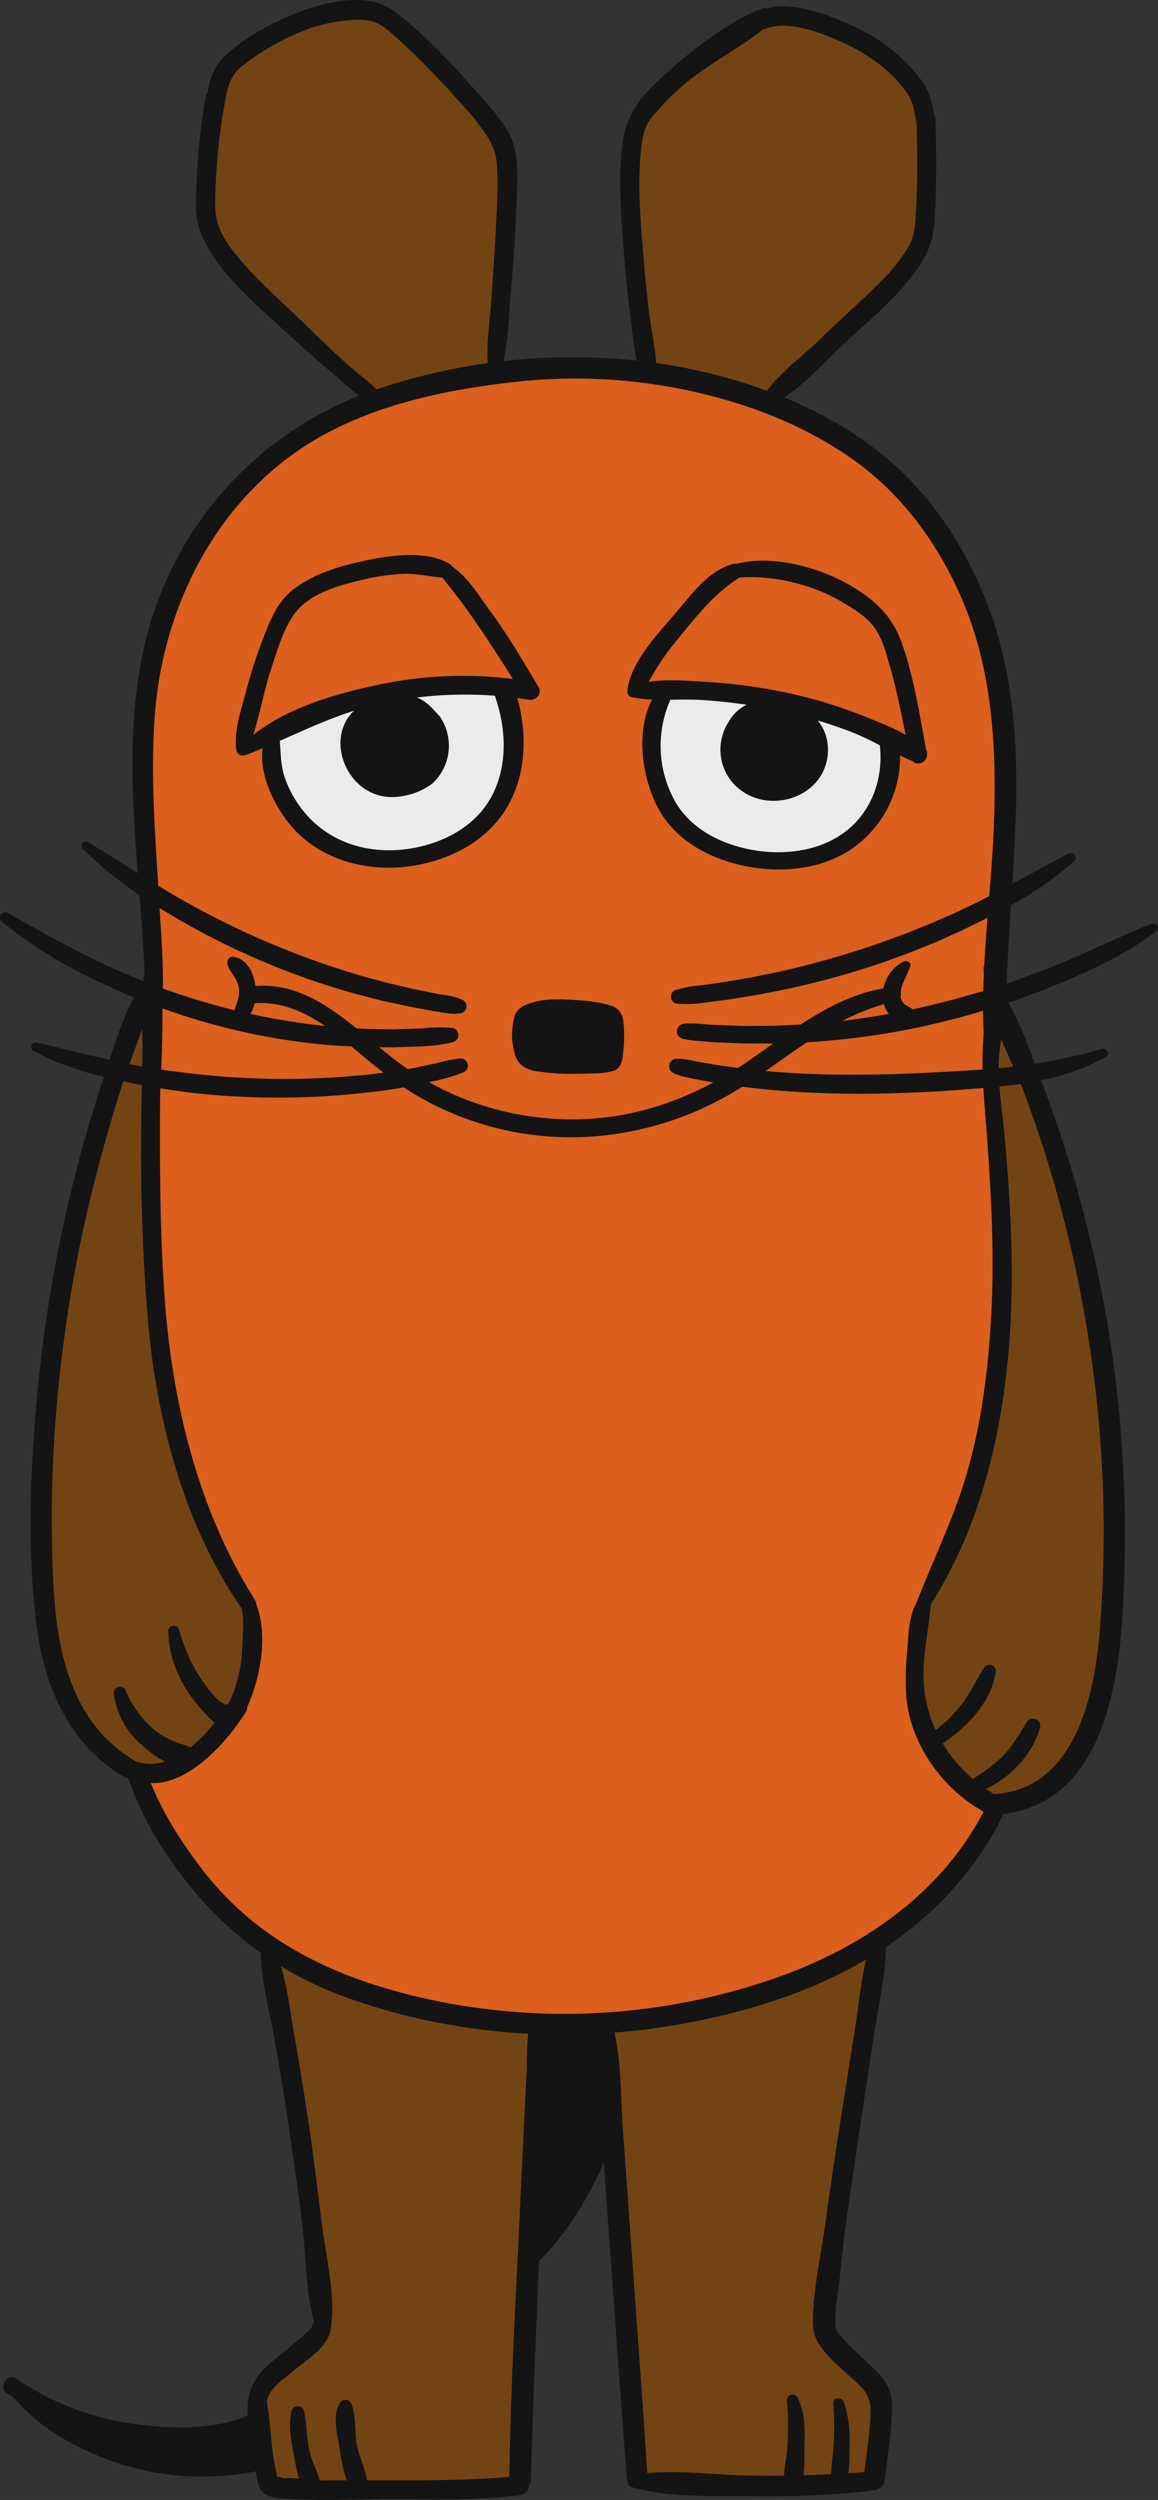 <svg xmlns="http://www.w3.org/2000/svg" viewBox="0 0 305.53 659.08"><rect x="0" y="0" width="305.53" height="659.08" fill="#333333" stroke="none"/><defs><style>.cls-1{fill:#141414;}.cls-2{fill:#dc5f1e;}.cls-3{fill:#734413;}.cls-4{fill:#ebebeb;}</style></defs><g id="Ebene_2" data-name="Ebene 2"><g id="Maus"><g id="Schwanz"><path class="cls-1" d="M142.93,534.33l15.25-.35,2,25.08s-3.93,11.79-10.06,21-10.4,15.14-10.4,15.14Z"/><path class="cls-1" d="M6,631.42s18.72,10.63,34.68,10.75,21.61-1.73,21.61-1.73l4.62-1.74.93,9.6S33.7,658,6,631.42Z"/><path class="cls-1" d="M139.43,598.62c10.73-9.06,18.7-23.82,23.21-37,1-2.76-3.6-4.75-4.78-2a170.92,170.92,0,0,1-9.28,19.23c-3.62,6.13-8,11.74-11.63,17.82-1,1.62,1.16,3,2.48,1.92Z"/><path class="cls-1" d="M67.54,635.69c-9.12,5.24-23,4.72-33.06,3.2A71.9,71.9,0,0,1,4.32,627.07c-2.43-1.69-4.9,2.43-2.34,4A83.57,83.57,0,0,0,37.2,643.55a76.8,76.8,0,0,0,18.8-.31c5.15-.72,10-1.46,13.26-5.83.78-1.06-.7-2.3-1.72-1.72Z"/><path class="cls-1" d="M1.48,629.15c6.23,9.44,17.38,15.84,27.79,19.6a71.94,71.94,0,0,0,38.52,2.72c3-.58,1.73-5.21-1.27-4.59a66.77,66.77,0,0,1-36.09-2.32C19.91,640.77,12,634,3.32,627.31c-1.08-.83-2.54.77-1.84,1.84Z"/></g><path class="cls-2" d="M260.85,476.77l.44-1.41.26-.05,1.22-2.55c12.13-25.32,8.71-79.91,8.18-91s-8.18-94.67-8.7-101.53,0-23.21.26-30.06c.08-2.22.69-3.07,1.48-3.21V241.2l1.35-42.33-3-27.82-11.83-26.67-12.16-15.76-20.71-15.31L196,104.76,165.82,98,142,97.1l-21.17,4.51L99.18,107,77.11,117.82l-9.45,5.85-15.31,18-8.11,16.21-5,19.82-2.7,31.07,1.27,32.55,1.16.48s3,26.56-1.52,74-6.83,111.94-6.83,111.94.38,26.94,6.07,41a10.24,10.24,0,0,1,.67,4.86l14.23,24.65,16.47,13.15,20.71,9.91,25.67,8.55,22.51,2.7h31.07l35.13-6.75,26.12-12.61,11.7-9.46,12.52-11.82Q256.71,485.41,260.85,476.77Z"/><polygon class="cls-3" points="99.18 107.01 94.22 100.7 68.56 78.19 54.15 60.63 57.3 25.95 57.75 19.2 70.36 10.19 91.07 3.44 97.38 2.54 108.63 9.74 133.4 36.76 130.7 98.45 108.18 102.96 99.18 107.01"/><polygon class="cls-3" points="170.33 97.55 165.82 35.41 172.13 25.5 204.55 3.44 218.96 8.84 237.42 19.2 242.82 25.5 244.63 61.53 233.37 77.29 201.4 106.11 170.33 97.55"/><polygon class="cls-3" points="158.62 532.99 168.52 652.32 176.63 654.58 229.57 654.58 232.47 632.06 217.61 614.05 231.57 512.73 215.81 521.29 186.54 529.39 158.62 532.99"/><polygon class="cls-3" points="142.41 533.45 136.55 655.48 72.61 655.48 69.01 648.72 68.11 630.71 85.22 616.75 75.76 531.19 71.71 513.63 87.02 520.84 109.98 529.84 137 532.54 142.41 533.45"/><path class="cls-1" d="M173.08,98.92c.37-5.06-1.05-10.48-1.68-15.49q-1-7.77-1.61-15.59c-.72-9.06-1.64-18.51-.71-27.59.35-3.35.67-6.71,2.87-9.31a76.84,76.84,0,0,1,8.28-8.45c7.17-6.12,16-10.19,23-16.35,1.68-1.47-.09-4.68-2.24-3.85C192.13,5.7,183.06,12.84,176,19.11c-5.77,5.08-10.46,10.14-11.62,17.83-1.43,9.52-.53,19.4.18,29q.69,9.28,1.9,18.51c.68,5.15,1,10.69,3.14,15.47.83,1.88,3.41.72,3.53-1Z"/><path class="cls-1" d="M203.68,106.52c6.73-3,12.82-10.13,18.16-15.12,6.15-5.75,13-11.34,18.25-17.91,3.91-4.88,6.06-8.86,6.47-15.13.58-8.92.51-17.85.26-26.78-.09-3.2-5.08-3.22-5,0,.21,8.05.33,16.12-.16,24.16-.19,3.2-.25,6.37-1.89,9.19a45.65,45.65,0,0,1-6.93,8.85c-5.11,5.22-10.7,10-15.91,15.12-5,4.9-11.63,9.59-15.49,15.4-1,1.49.89,2.82,2.23,2.22Z"/><path class="cls-1" d="M188.69,14.9c5.59-2.1,10.47-7.57,16.6-8.08C211.12,6.34,218.87,9.48,224,12c5.74,2.84,11.43,7,15.17,12.3,2.55,3.6,2.33,8.42,3.46,12.53a2.05,2.05,0,0,0,4-.54c.16-5-.34-10.64-3.33-14.84A45.84,45.84,0,0,0,225.94,7.27c-6-2.88-13.87-5.85-20.65-5.59a13.63,13.63,0,0,0-6.84,2.65c-3.78,2.47-8,5-11,8.37-.81.89,0,2.69,1.28,2.2Z"/><path class="cls-1" d="M101.79,105.59c-2.45-3.66-6.4-6.24-9.68-9.15-3.72-3.29-7.31-6.72-10.86-10.2C74.7,79.82,67.34,73.56,61.63,66.35c-3.07-3.88-4.94-7.69-4.85-12.6a160.31,160.31,0,0,1,2.56-26.86c.62-3.32-4.48-4.72-5.07-1.4a176.12,176.12,0,0,0-2.56,28.26c-.07,5,1.31,8.62,3.93,12.84,5,8,13.21,14.85,20.09,21.23,4.1,3.8,8.33,7.47,12.6,11.09,3.64,3.07,7.45,7,12,8.61a1.33,1.33,0,0,0,1.49-1.93Z"/><path class="cls-1" d="M56.19,42.8c1-4.43,1.82-8.87,2.69-13.34.91-4.7,1.14-9.18,5.25-12.24a64.69,64.69,0,0,1,18.1-9.88A42.4,42.4,0,0,1,94.36,5.22c4.89-.14,6.88,1.7,10.45,4.89,8,7.16,15.21,15.24,22.25,23.32,2.17,2.48,5.78-1.15,3.62-3.62-8.2-9.34-16.63-19.18-26.54-26.76C97.55-2,87.34.16,80,2.79s-14.94,6.68-20.73,12c-3.64,3.35-4.27,8-4.94,12.7-.73,5.15-1.67,10.17-.41,15.31a1.17,1.17,0,0,0,2.25,0Z"/><path class="cls-1" d="M131.57,99.29c2.56-6.63,2.49-14.44,3.14-21.47.68-7.32,1.21-14.65,1.46-22,.19-5.57.81-11.68-.51-17.15-1-4.21-4.26-8-7.17-11-1.86-1.94-5.44.65-3.81,2.94,3,4.21,6,7.13,6.39,12.47.46,5.8,0,11.74-.26,17.54-.31,6.39-.77,12.78-1.24,19.16s-1.69,13.19-.4,19.55c.27,1.32,2,1,2.4,0Z"/><path class="cls-1" d="M259.52,255.39c1.12,31.67,4,63.35,6.44,94.94,2.18,27.78,4.22,55.73,2.62,83.61-.82,14.11-2.06,29.75-8.51,42.62-11.41,22.74-33,37.29-56.49,45.28a169,169,0,0,1-93.91,4.47C87.62,521,68,511.6,53.79,493.39c-7.08-9.1-13.43-19.33-16.41-30.54C33.73,449.11,33,434.58,33,420.43c-.06-32.33,4.51-64.69,6.75-96.92,1.32-19.1,3.2-38.41,3.11-57.58,0-.94,0-1.88,0-2.81.12-3-4.55-3-4.67,0-.56,13.62-1.88,29.75-2.79,44.14-2.06,32.52-6,65-7.47,97.53-1.21,27-1.11,56.12,13.33,79.85,11.85,19.46,28,33.85,49.5,41.73,27.74,10.16,58.38,12.45,87.43,7.51,28.17-4.79,56.59-15.68,75.22-38.19a80.05,80.05,0,0,0,18.44-40.95c3.61-23,3.06-46.62,1.87-69.77-1.54-30.13-4.6-60.2-7.11-90.26-1.05-12.61-1.92-25.31-3.58-37.86-.07-.49-.12-1-.17-1.46-.24-2.08-3.42-2.2-3.34,0Z"/><path class="cls-1" d="M40.65,277.79c3.68-12.71,2.1-26.89,1.36-39.9-.95-16.47-2.42-33.14-1.14-49.63,2.35-30.47,18.2-59.91,45.94-74.37,15.3-8,32.89-11.44,49.91-13.29a142.51,142.51,0,0,1,47.52,2.94c14.87,3.46,29.41,9.27,41.81,18.31,13.34,9.73,23.26,24.17,29.13,39.5,7,18.18,7.79,38.15,7,57.4-.93,21.69-4.73,43.76-1.55,65.4.39,2.67,4.75,2,4.67-.63-.63-21.41,1.54-42.49,2.53-63.84.81-17.46.3-35.57-4.64-52.46-4.76-16.31-13.84-32.35-26.42-43.92-11-10.14-24.68-17.15-38.83-21.82-32-10.57-68.4-9.42-100.15,1.73a93,93,0,0,0-59.43,66c-8.55,35.67,1.89,72.22-.28,108.21-.09,1.53,2.21,1.77,2.61.36Z"/><path class="cls-1" d="M157.62,533.06c-1.29,9.13.46,19.23,1.08,28.41.69,10.3,1.48,20.59,2.22,30.88,1.45,20.26,2.85,40.52,4.46,60.77.28,3.47,5.69,3.53,5.47,0-1.3-20.27-2.82-40.51-4.28-60.77-.72-10-1.41-19.92-2.15-29.88-.71-9.47-.33-20.27-3-29.41-.5-1.7-3.5-2-3.79,0Z"/><path class="cls-1" d="M230.57,509.73c-3.08,7.93-3.69,16.91-5,25.27q-2.13,13.26-4.18,26.52-2,12.76-3.76,25.55c-1.16,8.24-3.2,17-3.11,25.33,0,2.77,4.15,3.41,4.87.66,2.16-8.18,2.46-17.14,3.63-25.52q1.86-13.29,3.86-26.56,1.9-12.78,3.88-25.57c1.27-8.25,3.42-16.9,2.91-25.27a1.58,1.58,0,0,0-3.08-.41Z"/><path class="cls-1" d="M140.29,532.28c-1.53,4.35-1.14,9.39-1.36,14q-.39,7.78-.75,15.56c-.47,10.12-1,20.23-1.46,30.34-1,20.45-2.08,40.92-2.33,61.4,0,3.65,5.57,3.64,5.67,0,.59-20.48,1.41-40.94,2.35-61.4.47-10.11.91-20.22,1.25-30.34q.26-7.77.36-15.56c0-4.57.67-9.56-.68-14a1.59,1.59,0,0,0-3.05,0Z"/><path class="cls-1" d="M68.84,513.36c-.26,8.21,2.25,16.58,3.66,24.64q2.18,12.38,4,24.81c1.26,8.64,2.54,17.28,3.49,26,.87,8,.78,17.18,3.35,24.76a2.08,2.08,0,0,0,4.06-.55c1-8.24-1.3-17.82-2.38-26s-2-16.48-3.21-24.7-2.53-16.54-4-24.79-2.29-17.3-5.81-25c-.75-1.62-3.12-.7-3.17.86Z"/><path class="cls-1" d="M66.81,631.56c-.37,6.86-.6,13.44.73,20.24.31,1.61.5,4.07,1.81,5.26,2.07,1.88,7.07,1.73,9.68,1.86,8.92.44,17.93-.19,26.87-.07,10.43.13,20.89.24,31.27-1,3.2-.38,3.3-5.43,0-5.11-17.32,1.7-34.64,1-52,1.2-3.42,0-7.27-.86-10.61-.59-1.33-.7-1.72-.49-1.15.64a12.05,12.05,0,0,1-.35-1.31c-.2-.91-.37-1.83-.55-2.76-1.19-6.27-1.09-12.61-2.52-18.78-.43-1.84-3.07-1.33-3.17.43Z"/><path class="cls-1" d="M70.75,648.41c-.57-4.76-1.58-11.17-.21-15.86.93-3.2,3.9-5,6.3-7.06,4.35-3.66,12-7.76,10.22-14.35a2.06,2.06,0,0,0-3.93,0c-.74,2.08-.51,2.11-2,3.57-1.28,1.21-2.71,2.34-4,3.49-2.56,2.23-5.5,4.27-7.85,6.71-6.24,6.5-4,16.33-1,23.84.5,1.22,2.75,1.25,2.56-.34Z"/><path class="cls-1" d="M76.93,635.55c-.91,3.63-.13,7.82.56,11.45.64,3.41,1.18,7.9,3.78,10.42,1.17,1.13,3.62.39,3.46-1.43-.29-3.26-2.2-6.31-3-9.52-.86-3.61-.76-7.32-1.53-10.92a1.72,1.72,0,0,0-3.3,0Z"/><path class="cls-1" d="M89.76,633.44c-2.09,3-.87,7.95-.28,11.36.68,3.92,1.31,9.86,4.32,12.69a1.84,1.84,0,0,0,3.1-1.29c.41-3.54-1.93-7.75-2.68-11.27s-.15-7.82-1.46-11.1a1.67,1.67,0,0,0-3-.39Z"/><path class="cls-1" d="M215.23,604.05c-.4,3.63-1.54,9.17.15,12.64s5.37,6.71,8.13,9.18c3.7,3.31,6.35,5.06,6.18,10.15-.19,5.94-1.23,11.89-1.9,17.8-.4,3.6,5.24,3.57,5.65,0,.66-5.91,1.7-11.86,1.9-17.8.1-3.26-.16-6-2.21-8.67-3.21-4.14-7.73-7.1-11-11.19-1.64-2-1.7-1.63-1.72-3.83a71.74,71.74,0,0,1,.51-8.28c.4-3.6-5.25-3.57-5.64,0Z"/><path class="cls-1" d="M166.72,655.73c9.59,2.72,20.5,2.23,30.41,2.34a259,259,0,0,0,31.75-1.28c3.18-.36,3.31-5.31,0-5.08-10.58.73-21.15,1.17-31.75.93-10-.22-20.54-1.81-30.41-.13-1.7.29-1.48,2.8,0,3.22Z"/><path class="cls-1" d="M207.62,632.75a78.77,78.77,0,0,1,.09,12.76c-.22,3.37-1.72,8,0,11.09a1.66,1.66,0,0,0,2.83,0c2.21-2.9,1.6-9,1.72-12.48.15-4.26.05-8.28-1.85-12.13a1.5,1.5,0,0,0-2.78.76Z"/><path class="cls-1" d="M219.87,633.62a77.38,77.38,0,0,1,.06,11c-.16,3.31-1.06,7.09-.39,10.35a1.82,1.82,0,0,0,3.29.43c1.49-3.13,1.29-7.38,1.32-10.78a30.72,30.72,0,0,0-1.52-11.36c-.51-1.36-2.92-1.32-2.76.38Z"/><g id="Arm_rechts" data-name="Arm rechts"><polygon class="cls-3" points="261.03 286.8 264.18 329.57 261.48 377.31 247.07 414.68 241.67 426.84 241.67 451.15 254.28 471.42 264.18 476.37 278.59 470.07 291.65 449.35 293.9 411.08 292.55 373.7 284.9 328.67 274.09 291.3 262.38 262.48 261.03 286.8"/><path class="cls-1" d="M243.13,420.81c-3.31,3.38-3.4,9.58-3.73,14a73.45,73.45,0,0,0-.24,13c1.37,13.11,10.65,25.27,22.42,30.87,3,1.45,5.71-3,2.67-4.56-11-5.82-18.92-16.16-20.38-28.73-.92-8,1.37-15.71,1.78-23.57a1.49,1.49,0,0,0-2.52-1Z"/><path class="cls-1" d="M243.26,426.45c15.55-22.24,21.82-50.1,23.32-76.9.92-16.37,0-32.75-1.42-49.06-.6-7-2-14.49-1.6-21.47.26-4.32,1.5-8.65.85-13-.3-2-3.55-1.9-3.93,0-2.19,11-1,21.5-.14,32.65,1.18,16.05,2.07,32.19,1.18,48.28s-3.06,32.55-8.46,47.8c-3.67,10.38-8.53,20.39-12.34,30.61-.59,1.57,1.69,2.28,2.54,1.07Z"/><path class="cls-1" d="M259.84,262c2.36,9.16,7.34,17.89,10.63,26.78s6.32,18.21,8.85,27.5a335.72,335.72,0,0,1,10.43,56.95,325.76,325.76,0,0,1,.4,56.82c-1.38,17-6.57,41.62-27.78,42.94-3.5.21-3.53,5.67,0,5.46,33-1.94,34-44.92,34.37-69.14a332.21,332.21,0,0,0-12.91-97.08Q280,298.72,275,285.62c-3.17-8.28-6.24-18-11.51-25.19-1.27-1.74-4.21-.79-3.62,1.52Z"/><path class="cls-1" d="M247.16,460.6c6.94-4.1,14.28-11.3,15.52-19.65a1.68,1.68,0,0,0-3.06-1.29c-2,3.16-3.52,6.56-5.81,9.54a38.91,38.91,0,0,1-8.56,8.14c-2,1.37-.22,4.52,1.91,3.26Z"/><path class="cls-1" d="M255.86,473c8.17-1.65,16.4-9.42,18.56-17.54a1.93,1.93,0,0,0-3.51-1.48c-2.1,3.42-3.86,6.58-6.78,9.43a49.31,49.31,0,0,1-9.48,6.72,1.58,1.58,0,0,0,1.21,2.87Z"/></g><g id="Arm_links" data-name="Arm links"><polygon class="cls-3" points="39.29 265.51 39.74 313.7 41.54 353.77 48.74 387.55 59.55 414.12 66.76 425.37 64.05 445.64 56.4 460.05 43.34 468.15 32.53 465.45 19.47 451.94 13.62 435.73 10.47 395.65 15.42 339.37 25.78 291.18 36.14 265.06 37.94 260.56 39.29 265.51"/><path class="cls-1" d="M37.85,258.43c-5,7.65-7.81,17.68-10.69,26.31q-4.69,14.1-8.21,28.54a377.15,377.15,0,0,0-9.32,56.46c-1.7,19.37-2.41,39.4,0,58.73,2,16,8.64,31.48,23.13,40,2.85,1.67,5.41-2.73,2.59-4.42C19.32,454.51,15.17,436.38,14.17,419a342.66,342.66,0,0,1,1.31-53.89,367.64,367.64,0,0,1,9.56-54q3.2-12.6,7.16-25c2.77-8.67,6.94-17.53,8.62-26.45a1.63,1.63,0,0,0-3-1.25Z"/><path class="cls-1" d="M38.58,254.65c-2,6.84-.92,15.15-1,22.24-.12,7.79-.31,15.58-.35,23.38-.09,15.74.45,31.57,1.76,47.25,2.24,26.69,9.41,54.07,24.65,76.39,1.51,2.21,5.08.19,3.62-2.12-14.75-23.28-21.58-50.92-23.7-78.12-1.16-15-1.37-30.22-1.36-45.29,0-7.48.13-14.95.18-22.43,0-6.73,1-14.87-1.21-21.3a1.34,1.34,0,0,0-2.56,0Z"/><path class="cls-1" d="M62.14,419c2.47,4.72,2.08,9.74,1.81,14.89a37.93,37.93,0,0,1-3.78,15.59c-1.39,2.78,2.79,5.24,4.19,2.44,4.88-9.79,7.9-25.63-.13-34.53-1.05-1.16-2.77.32-2.09,1.61Z"/><path class="cls-1" d="M28.84,463.31c11.91,16.22,28.74-.27,36-11.94,1.75-2.8-2.65-5.35-4.41-2.58-6,9.47-17.63,22.51-29.43,12.82-1.12-.92-3.22.31-2.2,1.7Z"/><path class="cls-1" d="M44.41,430c.13,9.65,5.37,18.07,12.4,24.37a2.91,2.91,0,0,0,2.82.74l1-.38c2.71-1,2.57-5.57-.72-5.37-2.51.15-7.07-7-8.11-8.71a47.75,47.75,0,0,1-4.55-11,1.47,1.47,0,0,0-2.88.39Z"/><path class="cls-1" d="M30,446.21a21.31,21.31,0,0,0,7.14,13.61c3.22,2.94,9.26,7.52,13.72,5.3a2.24,2.24,0,0,0,.45-3.48c-1.28-1.5-2.91-1.57-4.68-2.28a22.53,22.53,0,0,1-6.2-3.53A29,29,0,0,1,33,445.41c-.62-1.4-3.13-.74-2.95.8Z"/></g><g id="Augen"><polygon class="cls-4" points="71.71 195.27 72.61 205.18 78.01 215.98 88.82 225.44 110.89 227.24 124.84 220.49 133.85 208.78 135.65 194.37 131.6 180.86 111.79 180.41 87.47 185.36 71.71 195.27"/><polygon class="cls-4" points="174.38 182.66 172.58 191.22 172.58 203.37 179.33 218.68 195.09 226.34 211.3 226.79 224.81 221.38 233.82 209.68 234.27 194.37 212.65 186.26 192.39 182.66 174.38 182.66"/><path class="cls-1" d="M174.65,180.44c-7,8.25-6.1,21.2-2,30.59s12.75,14.6,22.38,16.94c9.79,2.38,21.19,1.62,29.7-4.19a29.4,29.4,0,0,0,12.54-27.7c-.42-3.28-5.63-3.29-5.19,0,1.2,9-2.15,18.35-9.71,23.67-7.23,5.1-17,5.87-25.47,4-7.59-1.7-14.94-5.62-18.85-12.59a29.94,29.94,0,0,1-.37-28.34c.94-1.87-1.54-4.15-3.06-2.37Z"/><path class="cls-1" d="M70.82,192.57c-4.79,8.42,1.6,21,7.7,27,7.51,7.43,18.71,10.19,29,8.88s20.22-6.08,25.83-14.92c5.82-9.17,5.9-21.12,2.64-31.18-1.08-3.36-6.44-1.89-5.3,1.46,2.86,8.31,3.3,18-.88,25.94-4.27,8.17-12.93,12.62-21.76,14-9.15,1.4-18.59-.7-25.44-7.15a29.38,29.38,0,0,1-7.42-11.44c-1.46-4.08-.94-8.11-1.7-12.24a1.48,1.48,0,0,0-2.67-.35Z"/><path class="cls-1" d="M65,199c11.68-4.5,22.28-10.55,34.69-13.33a104.89,104.89,0,0,1,39.16-1.3c3,.48,4.35-4.09,1.28-4.64a105.68,105.68,0,0,0-40.18.78c-12.38,2.55-27.24,6.94-36.35,16.09-.94.95,0,2.93,1.4,2.4Z"/><path class="cls-1" d="M166.56,183.76c5.82,1.25,12.19.42,18.13.76a138.74,138.74,0,0,1,20.6,2.77,125.84,125.84,0,0,1,19,5.55c6,2.3,11.44,5.86,17.39,8.19,2.14.84,4-2.41,2.26-3.88-4.69-4-11.08-6.4-16.77-8.64a124.88,124.88,0,0,0-20.49-6.07,142.9,142.9,0,0,0-20.31-2.66c-6.26-.37-13.77-1.12-19.76,1.11-1.27.47-1.56,2.54,0,2.87Z"/><path class="cls-1" d="M168.55,183.23c2.38-2.55,3.79-5.84,5.74-8.72,2.17-3.2,4.62-6.19,7.09-9.15,4.25-5.11,7.91-9.34,13.54-13,1.87-1.2.72-4.32-1.55-3.67-6.61,1.88-10.56,7.65-14.83,12.62-4.75,5.54-11.78,12.76-12.95,20.18-.26,1.6,1.64,3.14,3,1.72Z"/><path class="cls-1" d="M188.66,153.51c10.17-3.3,24.46-.2,33.36,5.1,3.13,1.86,6.66,3.92,8.78,6.95s3,6.74,4,10.17c2.34,7.9,3.54,16,5.53,24,.68,2.74,4.7,1.56,4.19-1.15-1.83-9.73-3.31-19.93-6.67-29.26-2.63-7.28-7.33-11.42-13.95-15.22-9.64-5.53-26.25-9.6-36-2.5-.9.65-.41,2.32.8,1.92Z"/><path class="cls-1" d="M65,198.45c3.15-6.92,4.15-15,6.58-22.25,1.73-5.17,3.63-12.17,7.61-16.1,4.22-4.17,10.81-5.9,16.43-7.24a53.62,53.62,0,0,1,11.06-1.57c3.7-.08,7.17.82,10.82,1.08,2,.15,2.73-2.85,1-3.8-6.49-3.62-15.92-2.12-22.86-.61-6.43,1.4-13,3.39-18.27,7.45-4.66,3.57-6.6,9.48-8.66,14.78a131.57,131.57,0,0,0-4,12.88c-1.28,4.69-3,9.76-2.36,14.66.16,1.2,2,2.17,2.65.72Z"/><path class="cls-1" d="M114.8,150c8.94,10.49,16,21.73,23.28,33.43,1.55,2.5,5.49.22,4-2.31-4-6.69-8-13.54-12.62-19.85C126.26,157,121.65,149,116,148a1.19,1.19,0,0,0-1.15,2Z"/><path class="cls-1" d="M218.45,197.8c.14-11.47-14.27-16.59-22.47-11.43a10.92,10.92,0,0,0-3.72,3.92,13.43,13.43,0,0,0,1.21,16.25C201.77,215.58,218.29,210.54,218.45,197.8Z"/><path class="cls-1" d="M115.94,188.76c-2-2.11-3.4-4-6.56-5.13a14.93,14.93,0,0,0-12.53,1.44c-13,6.09-6.4,25.72,7.24,25.05a18.33,18.33,0,0,0,9.89-3.47A13.56,13.56,0,0,0,115.94,188.76Z"/></g><g id="Schnauze"><path class="cls-1" d="M235.8,260.21c-15.09,1.52-26.71,11.57-38.78,19.8-13,8.89-27.66,14.55-43.55,15.05a77.52,77.52,0,0,1-45-12.6C95.52,274,84,258.29,66.8,260c-2.89.29-2.92,4.84,0,4.55,9.92-1,18.42,5,25.66,11.11,6.12,5.13,12.12,10.22,19.14,14.09a80.82,80.82,0,0,0,42.63,10,84.81,84.81,0,0,0,41.33-13.08c13.21-8.35,25-19.45,40.76-22.66,2.14-.44,1.7-4.09-.52-3.86Z"/><path class="cls-1" d="M238.48,253.49c-6.63,3.14-8,13.64-.38,16.37,2.51.89,4.32-3.28,1.83-4.35-4.86-2.09-.85-7.58.24-10.72.36-1-.86-1.69-1.69-1.3Z"/><path class="cls-1" d="M60,254.14c.55,2.13,2.41,3.53,2.92,5.78.61,2.66-.58,4.54-1.22,7a1.91,1.91,0,0,0,3.16,1.84c4.42-3.8,3.22-15.76-3.41-16.52-1-.12-1.67,1.05-1.45,1.91Z"/><path class="cls-1" d="M178.35,261a29.4,29.4,0,0,1,6.83-1.24l6.83-1,6.81-1.19,6.77-1.39a239.58,239.58,0,0,0,26.54-7.56l6.48-2.36,6.41-2.57,6.34-2.73L257.6,238l6.14-3.14c2-1.12,4-2.21,6.06-3.3s4-2.24,6.07-3.31S279.92,226,282,225l.05,0a1.24,1.24,0,0,1,1.35,2.05c-1.77,1.56-3.62,3-5.49,4.46s-3.87,2.68-5.84,4-4.05,2.41-6.1,3.56l-6.24,3.3-6.34,3.1L247,248.33,240.42,251l-6.62,2.43a218.93,218.93,0,0,1-27.19,7.52l-6.92,1.35-7,1.14-7,.93a30.83,30.83,0,0,1-7.06.24,1.86,1.86,0,0,1-.39-3.59Z"/><path class="cls-1" d="M180.59,269.87a22.25,22.25,0,0,1,4,.06l4,.29,8,.27,8-.06,8-.38A205.71,205.71,0,0,0,244,265.39l7.74-1.91,7.67-2.2,7.59-2.45,7.5-2.73c10-3.75,19.39-8.66,29.44-12.59a1.17,1.17,0,0,1,1.14,2c-8.7,6.64-18.76,11-28.82,15.1l-7.63,2.87-7.75,2.58L253,268.32l-7.93,1.94a201.17,201.17,0,0,1-32.32,4.53l-8.16.32-8.16,0-8.16-.35-4.06-.33a23.25,23.25,0,0,1-4.05-.58,2,2,0,0,1,.31-3.95Z"/><path class="cls-1" d="M178.7,279.12c2.41,0,4.65.73,7,1.05,1.16.2,2.31.42,3.47.6l3.49.51c4.66.64,9.35,1.14,14,1.45,9.4.68,18.86.68,28.31.46,4.73-.12,9.46-.36,14.2-.61s9.51-.54,14.16-.94a150.38,150.38,0,0,0,27.51-5.13,1.17,1.17,0,0,1,1.45.8,1.16,1.16,0,0,1-.54,1.34A55.41,55.41,0,0,1,278.2,284a97.87,97.87,0,0,1-14.36,2.42c-4.83.49-9.54.82-14.33,1.16s-9.57.51-14.36.66a269.08,269.08,0,0,1-28.81-.66c-4.8-.36-9.59-.92-14.36-1.62l-3.57-.56c-1.19-.19-2.38-.43-3.56-.64s-2.38-.44-3.56-.71a18,18,0,0,1-3.46-1.07,2,2,0,0,1,.8-3.86Z"/><path class="cls-1" d="M23.25,222c7.77,4.74,15.26,9.67,23,14.21A225.53,225.53,0,0,0,70.36,248.3a221,221,0,0,0,25.35,9.07l6.51,1.76,6.56,1.55,6.6,1.33c2.21.42,4.47.52,6.58,1.59l.07,0a1.91,1.91,0,0,1,.84,2.57,1.94,1.94,0,0,1-1.43,1c-2.37.35-4.61-.28-6.88-.57l-6.78-1.28L101,263.88l-6.68-1.73a198.17,198.17,0,0,1-26-9.11A197.15,197.15,0,0,1,43.8,240.42a113.12,113.12,0,0,1-21.95-16.6,1.14,1.14,0,0,1,1.4-1.78Z"/><path class="cls-1" d="M2.07,240.7c9,5.06,17.92,10.1,27.25,14.36a187.62,187.62,0,0,0,28.9,10.33,177.63,177.63,0,0,0,30.19,5.35l7.66.5,7.67.13,7.67-.23a36.54,36.54,0,0,1,7.69-.17l.19,0a1.93,1.93,0,0,1,.21,3.77c-5.15,1.36-10.47,1.09-15.72,1.38l-7.89-.08L88,275.62a172.3,172.3,0,0,1-31.08-5.36,177.6,177.6,0,0,1-29.61-10.85A123.75,123.75,0,0,1,.5,243a1.39,1.39,0,0,1,1.57-2.28Z"/><path class="cls-1" d="M9.7,274.91c2.35.45,4.64,1,6.91,1.61l3.44.79,3.41.85c2.3.52,4.58,1,6.86,1.59l6.9,1.38,7,1.11,7,.86c2.33.26,4.67.44,7,.67s4.69.29,7,.44a211.72,211.72,0,0,0,28.16-.55q7-.62,14-1.8c2.32-.36,4.59-.91,6.89-1.36,1.15-.21,2.27-.56,3.41-.81a33.11,33.11,0,0,1,3.47-.62l.12,0a1.9,1.9,0,0,1,.93,3.66c-4.51,1.8-9.31,2.63-14,3.6s-9.52,1.55-14.31,2A201.16,201.16,0,0,1,65,289.2c-2.4-.14-4.81-.22-7.21-.42s-4.79-.4-7.18-.67l-7.16-1-7.12-1.22-7.07-1.5c-2.34-.58-4.67-1.21-7-1.85s-4.58-1.55-6.83-2.4-4.43-2-6.57-3.07a1.18,1.18,0,0,1,.77-2.21Z"/><path id="Nase" class="cls-1" d="M135.92,267.49a5,5,0,0,1,2.69-2.5c4.65-2,9.48-1.57,14.53-1.25a36.9,36.9,0,0,1,8,1.35,4.57,4.57,0,0,1,3.27,3.8,34.23,34.23,0,0,1,.19,6.54c-.31,4-.43,5.3-2,6.55-.57.45-3.46,1-5.33,1-6.12.16-9.34.34-15.4-.53a8.11,8.11,0,0,1-4.37-1.73,6,6,0,0,1-1.73-3.08A17.87,17.87,0,0,1,135.92,267.49Z"/></g></g></g></svg>